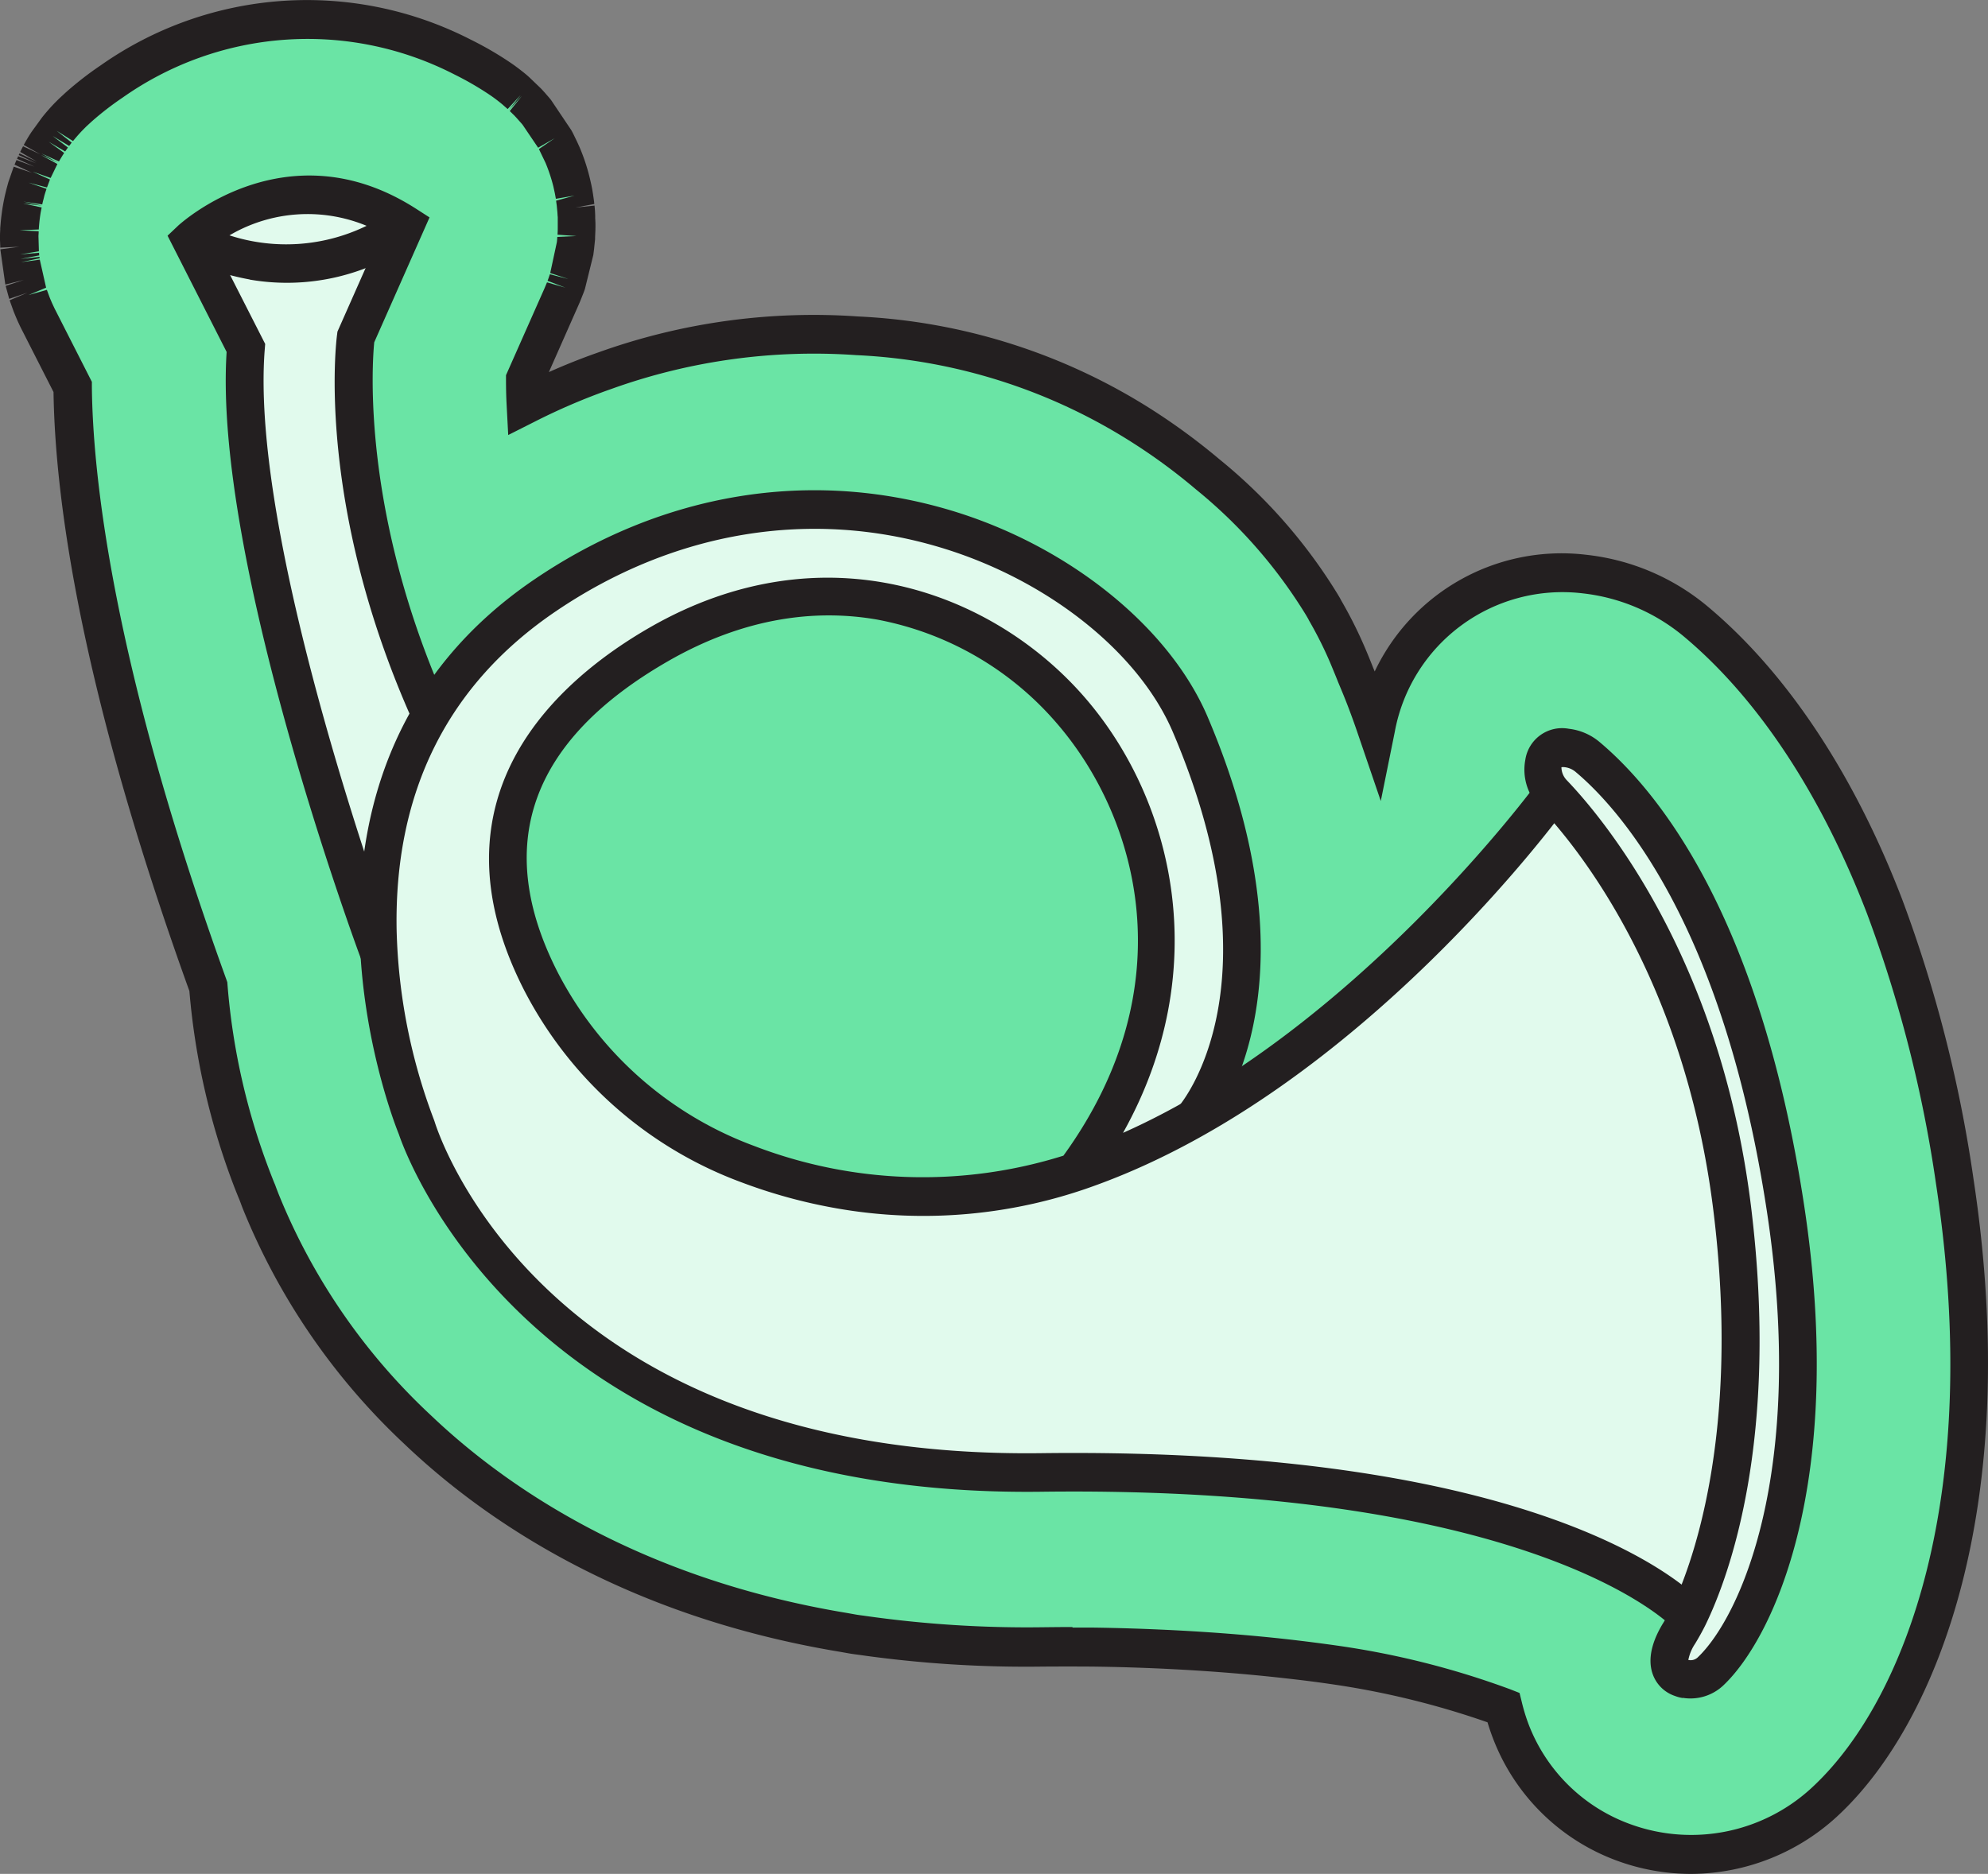 <svg xmlns="http://www.w3.org/2000/svg" width="179.393" height="169.122" viewBox="0 0 179.393 169.122">
  <rect x="0" y="0" width="179.393" height="169.122" fill="#808080" stroke="none"/>
  <g id="Webhero_-_Illo_Trumpet" data-name="Webhero - Illo Trumpet" transform="translate(-77.25 -86.238)">
    <g id="Group_34" data-name="Group 34">
      <path id="Path_140" data-name="Path 140" d="M80.63,100.84s-.02.05-.03.07a.085.085,0,0,1-.03.05s0,.02-.01.02c-.02.04-.04.09-.06.13a2.718,2.718,0,0,0-.11.25c-.04.1-.09.19-.13.29-.01.02-.02.05-.03.07s-.01.03-.02.05a.784.784,0,0,0-.05.14l-.12.3c-.02.07-.05.13-.07.2s-.05.15-.08.22c-.02.05-.03.1-.05.15-.03.09-.06.18-.08.26-.01.04-.03.09-.04.13-.05.15-.09.3-.13.46-.03.09-.05.19-.08.28-.04.15-.07.29-.11.44-.01.05-.02.09-.03.14a1.046,1.046,0,0,1-.04.17c-.03.17-.07.34-.1.51a.17.17,0,0,1-.01.07c-.05.27-.08.55-.11.82a.34.34,0,0,1-.01.1c-.03.24-.05.49-.06.73v.18c0,.16-.01.32-.02.48v.81a2.175,2.175,0,0,0,.01.25,2.436,2.436,0,0,0,.01.27,1.943,1.943,0,0,0,.02.24v.09c0,.11.02.22.03.33a.772.772,0,0,0,.02.15c0,.06.02.13.02.19.01.08.02.17.03.25s.03.17.04.26a.5.5,0,0,0,.02.12.22.22,0,0,0,.01.08c0,.05.02.09.02.14.02.09.03.17.05.26.02.11.04.22.07.33.02.09.04.17.06.26.03.11.05.22.08.33.02.06.03.12.05.18l.03.12c.03.09.05.19.08.28s.06.19.09.28a.142.142,0,0,0,.02.06c.01.04.02.07.03.11s.03.09.04.13c.04.13.09.25.14.38.02.06.05.13.07.19,0,.02.02.04.02.06.09.22.18.45.28.67.03.06.05.11.08.17.09.19.17.37.27.56,0,.02.02.04.03.06l3.07,6.05c.07,8.5,1.96,25.68,12.24,54.12a62.757,62.757,0,0,0,4.02,17.6c.13.34.27.67.4,1,.08.22.17.47.27.74a58.085,58.085,0,0,0,14.19,20.67c7.45,7.09,19.71,15.2,38.49,18.3.26.05.51.09.77.14s.54.08.81.11a103.217,103.217,0,0,0,16.36,1.05c1.53-.02,3.01-.02,4.45,0,4.27.06,10.7.29,17.55,1.06,1.47.16,2.86.34,4.18.54a73.566,73.566,0,0,1,15.37,3.86,19.094,19.094,0,0,0,.68,2.19,17.231,17.231,0,0,0,10.06,9.95,17.689,17.689,0,0,0,18.54-3.89c8.41-8.03,15.84-26.88,11.46-55.71a120.027,120.027,0,0,0-6.33-24.83c-4.22-11-10.08-19.86-16.94-25.63a18.816,18.816,0,0,0-10.12-4.36,17.059,17.059,0,0,0-18.83,13.9c-.29-.85-.59-1.7-.93-2.57-.29-.76-.6-1.52-.92-2.28-.23-.59-.47-1.17-.72-1.76a37.964,37.964,0,0,0-2-3.98c-.04-.07-.07-.13-.11-.2-.12-.21-.31-.53-.57-.94a46.775,46.775,0,0,0-9.95-11.19,52.8,52.8,0,0,0-31.62-12.49,56,56,0,0,0-22.72,3.13,58.257,58.257,0,0,0-7.2,3.07c-.05-.89-.06-1.65-.06-2.27l3.31-7.49v-.02a.037.037,0,0,1,.01-.03l.24-.57c.01-.03.03-.07.04-.1s.03-.07.04-.11c.06-.15.11-.3.16-.45.02-.06.04-.11.06-.17s.04-.12.06-.17c.03-.11.07-.21.1-.32.02-.08.05-.16.07-.24s.04-.15.06-.23l.06-.21c.03-.1.05-.21.07-.31s.04-.18.06-.26a.528.528,0,0,1,.03-.12c.02-.12.05-.24.07-.37.02-.09.03-.18.05-.27v-.07l.06-.42c.01-.09.02-.17.03-.26.02-.18.04-.35.05-.53a1.634,1.634,0,0,1,.02-.22c.01-.21.02-.42.03-.62v-.94a1.7,1.7,0,0,0-.01-.23,3.552,3.552,0,0,0-.03-.46v-.04a2.205,2.205,0,0,0-.04-.36l-.03-.3c-.02-.16-.04-.33-.07-.49a1.251,1.251,0,0,0-.03-.19c-.03-.18-.06-.37-.1-.55,0-.04-.02-.08-.02-.12-.04-.2-.09-.4-.14-.6a.127.127,0,0,0-.01-.06,16.219,16.219,0,0,0-.78-2.32c0-.02-.02-.04-.02-.06-.06-.14-.12-.28-.19-.42-.03-.07-.07-.14-.1-.21l-.18-.36c-.06-.12-.13-.24-.19-.36-.02-.04-.05-.09-.07-.13l-.03-.06a1.739,1.739,0,0,0-.11-.18c-.06-.1-.12-.21-.18-.31-.03-.05-.06-.09-.09-.14a.031.031,0,0,0-.01-.02c-.03-.05-.06-.09-.09-.14-.05-.08-.1-.16-.16-.24-.04-.07-.09-.13-.13-.2-.08-.11-.15-.22-.23-.33l-.15-.21-.21-.27h0l-.01-.01s-.02-.02-.02-.03c-.05-.06-.1-.13-.15-.19-.1-.12-.2-.24-.3-.35a.144.144,0,0,0-.02-.03l-.02-.02c-.06-.07-.11-.13-.17-.19-.1-.11-.21-.23-.32-.34l-.02-.02-.19-.19-.26-.26-.1-.1c-.01,0-.02-.02-.03-.03a.647.647,0,0,0-.09-.08l-.24-.21c-.1-.09-.2-.18-.3-.26-.02-.01-.03-.03-.05-.04a14.71,14.71,0,0,0-1.21-.91,28.612,28.612,0,0,0-3.4-1.97,30.66,30.66,0,0,0-31.65,2.23,28.721,28.721,0,0,0-2.94,2.28,3.446,3.446,0,0,0-.28.26c-.01,0-.02.02-.03.03h0c-.04.04-.08.07-.12.11h0c-.14.13-.28.27-.41.4l-.04.04c-.35.36-.68.73-1,1.13l-.15.18a.218.218,0,0,1-.04.05l-.21.27a1.431,1.431,0,0,0-.11.15,1.7,1.7,0,0,1-.1.14c0,.01-.01.02-.02.03-.05.08-.11.15-.16.23l-.06.09a.209.209,0,0,1-.04.06c-.19.29-.37.58-.53.88-.01.02-.03.05-.04.07-.03.05-.05.1-.08.15s-.04.07-.06.11c0,0,0,.02-.01.02-.04.08-.09.16-.13.24s-.09.17-.13.26Z" fill="#6ae4a5"/>
      <path id="Path_141" data-name="Path 141" d="M229.85,255.36a19.377,19.377,0,0,1-6.79-1.23,18.965,18.965,0,0,1-11.07-10.96c-.19-.49-.36-.99-.51-1.49a75.157,75.157,0,0,0-14.2-3.46c-1.29-.19-2.66-.36-4.11-.52-6.81-.77-13.21-1-17.38-1.05q-2.13-.015-4.41,0a106.607,106.607,0,0,1-16.62-1.06c-.24-.03-.54-.07-.84-.12l-.79-.14c-19.69-3.25-32.28-11.99-39.37-18.75a59.748,59.748,0,0,1-14.62-21.31c-.11-.28-.2-.54-.29-.77l-.09-.21-.3-.75a64.362,64.362,0,0,1-4.12-17.86c-9.84-27.29-12.12-44.41-12.26-54.06l-2.89-5.68c-.14-.27-.23-.48-.33-.69l-.08-.18c-.11-.26-.21-.5-.31-.75l-.35-.98,1.59-.68-1.63.55-.32-1.17,1.64-.54-1.67.42-.45-3.18,1.71-.23-1.72.08v-.19c-.01-.15-.01-.31-.02-.47v-.42c0-.18.01-.36.02-.54v-.14c.03-.33.05-.6.08-.87.05-.42.09-.72.14-1.03.05-.28.08-.46.12-.65l.07-.34c.04-.17.08-.33.12-.5l.08-.31c.05-.17.09-.34.14-.5l.47-1.35,1.64.55-1.57-.73.18-.42,1.62.6-1.57-.71.1-.23,1.61.63-1.56-.74.07-.15,1.56.74-1.5-.87.26-.51,1.56.73-1.5-.85.09-.16c.23-.41.43-.74.64-1.05l.93-1.28c.4-.5.78-.93,1.17-1.33.19-.19.34-.34.5-.49l.5-.46a30.247,30.247,0,0,1,3.11-2.41A32.355,32.355,0,0,1,119.7,89.8a30.5,30.5,0,0,1,3.59,2.08c.46.31.92.66,1.35,1.01.17.14.28.24.39.34l1.01.97c.14.14.25.27.37.4l.19.22c.16.18.27.31.38.45l1.82,2.71c.09.16.16.29.22.42l.31.64c.07.15.14.31.21.46a17.836,17.836,0,0,1,.89,2.64c.07.28.12.51.17.73l.03.14c.04.2.08.4.11.61l.02.12c.04.28.07.46.09.64l.03.27-1.69.32,1.71-.18.03.33c.02.21.02.39.03.56v.25c.02.31.03.61.02.91v.12c-.01.25-.02.48-.03.71v.16c-.03.28-.05.47-.07.67l-.02.2c-.03.24-.05.39-.07.55l-.75,3.04c-.06.19-.12.35-.19.52l-.08.2c-.09.24-.18.45-.27.66l-2.72,6.15c2.15-.96,3.79-1.54,4.53-1.8a57.483,57.483,0,0,1,23.38-3.22,54.016,54.016,0,0,1,26.76,8.57,57.883,57.883,0,0,1,5.84,4.32,47.827,47.827,0,0,1,10.31,11.6c.27.43.48.77.6.99l.09.17a39.276,39.276,0,0,1,2.11,4.2c.26.6.5,1.2.74,1.8.05.13.11.26.16.39a18.671,18.671,0,0,1,19.11-10.53,20.542,20.542,0,0,1,11.04,4.75c7.08,5.96,13.12,15.07,17.45,26.35a121.367,121.367,0,0,1,6.43,25.2c4.48,29.51-3.25,48.93-11.98,57.26a19.565,19.565,0,0,1-13.52,5.49Zm-55.83-22.23h1.82c4.26.06,10.78.29,17.72,1.07q2.22.255,4.23.54a75.59,75.59,0,0,1,15.74,3.96l.84.33.22.89a16.637,16.637,0,0,0,.61,1.97,15.468,15.468,0,0,0,9.05,8.94,16.026,16.026,0,0,0,16.78-3.52c8.09-7.72,15.21-26.01,10.93-54.17a117.715,117.715,0,0,0-6.24-24.46c-4.12-10.72-9.8-19.34-16.43-24.92a17.2,17.2,0,0,0-9.21-3.97,15.384,15.384,0,0,0-16.97,12.51l-1.26,6.23-2.05-6.01c-.28-.83-.58-1.66-.9-2.5-.28-.74-.59-1.48-.9-2.22-.24-.61-.48-1.18-.72-1.76a35.3,35.3,0,0,0-1.9-3.79l-.07-.14c-.14-.25-.32-.55-.57-.94a44.488,44.488,0,0,0-9.59-10.78,52.016,52.016,0,0,0-5.5-4.07,50.6,50.6,0,0,0-25.13-8.03,54.037,54.037,0,0,0-22.07,3.04,56.464,56.464,0,0,0-7,2.99l-2.34,1.18-.14-2.66c-.05-.93-.06-1.72-.06-2.37v-.37l3.47-7.83c.09-.21.16-.38.23-.55l1.66.48-1.61-.62c.07-.18.12-.32.16-.45l.05-.14,1.67.43-1.64-.54.6-2.79c.02-.16.03-.31.04-.47l1.73-.08-1.71-.12c.01-.18.02-.37.02-.55v-1.05c-.02-.13-.02-.27-.03-.4l-.06-.63c-.02-.14-.04-.29-.06-.44l1.67-.46-1.69.29c-.03-.17-.06-.33-.09-.49-.06-.28-.1-.46-.14-.64a14.91,14.91,0,0,0-.7-2.11l-.6-1.25,1.43-.98-1.5.86-1.4-2.07c-.09-.11-.18-.21-.27-.31l-.16-.18c-.12-.14-.22-.24-.31-.34l-.42-.41,1.09-1.36-1.18,1.28,1.08-1.37-1.18,1.27-.49-.43c-.4-.33-.76-.6-1.13-.85a27.751,27.751,0,0,0-3.2-1.85,28.965,28.965,0,0,0-29.93,2.1,27.082,27.082,0,0,0-2.78,2.15l-.47.43-.3.3c-.34.35-.64.69-.92,1.04l-1.48-.93,1.36,1.07-.23.3L82,98.51l1.38,1.04-.25.36-1.49-.88,1.4,1.01c-.16.25-.32.51-.47.77l-1.58-.72,1.51.84-1.58-.72,1.51.83-.61,1.26-1.63-.57,1.57.71-.27.72-1.67-.44,1.63.56-.11.33c-.05.16-.09.29-.12.43l-.06.24c-.04.14-.07.28-.1.41l-1.7-.26,1.68.37-1.71-.2,1.68.36c-.03.15-.06.31-.09.46-.05.3-.08.55-.11.79-.03.31-.05.53-.06.74l-1.73.07,1.72.09c0,.14-.01.28-.02.43l.04,1.38-1.7.28,1.71-.15.02.24-1.69.32,1.71-.19.02.13-1.69.35,1.7-.23.57,2.53-1.59.67,1.66-.47.22.6c.07.19.16.39.24.58l.07.15c.08.17.15.33.24.5l3.29,6.47v.42c.07,7.63,1.72,24.73,12.14,53.53l.08.23.02.24a60.552,60.552,0,0,0,3.91,17.09l.27.69.12.28c.1.28.19.51.29.77a55.956,55.956,0,0,0,13.76,20.02c6.75,6.43,18.74,14.74,37.6,17.85l.78.14c.24.04.48.07.71.1a103.487,103.487,0,0,0,16.15,1.04c.91-.01,1.79-.02,2.67-.02Z" fill="#231f20"/>
    </g>
    <path id="Path_142" data-name="Path 142" d="M94.48,107.87l4.96,9.76S97,133.17,111.41,172.12c0,0-.75,38.28,45.33,46.05l13.42.96s45.63-1.39,59.47,12.96c0,0,17.12-37.84-12.24-74.24,0,0-17.03,22.21-32.52,29.41,0,0,10.77-14.26-1.44-38.06,0,0-14.14-24.45-46.52-14.58,0,0-15.01,4.88-20.79,16.1,0,0-8.34-17.66-6.75-34.06l4.48-10.13s-9.68-6.91-19.36,1.36Zm55.08,32.33s20.19-1.7,28.99,17.33-4.31,34.5-4.31,34.5c-10.66,3.63-22.52,1.3-22.52,1.3-32.01-8.76-28.4-32.58-28.4-32.58,4.55-18.42,26.24-20.56,26.24-20.56Zm-40.18-23.82a.624.624,0,0,1-.01.12A.487.487,0,0,1,109.38,116.38Zm.04-.45c-.02.17-.03.32-.04.43C109.39,116.21,109.41,116.07,109.42,115.93Zm.08-.76a.538.538,0,0,1-.01.11A.375.375,0,0,1,109.5,115.17Zm.42-4.3c-.05.54-.12,1.19-.18,1.84C109.81,111.96,109.87,111.35,109.92,110.87Zm.08-.83c-.02.15-.03.33-.05.52C109.97,110.36,109.99,110.18,110,110.04Zm.04-.47a.643.643,0,0,1-.02.16A.7.7,0,0,1,110.04,109.57Z" fill="#e1faed"/>
    <g id="Group_35" data-name="Group 35">
      <path id="Path_143" data-name="Path 143" d="M228.98,237.67a2.585,2.585,0,0,0,2.66-.6c3.04-2.9,10.75-15.38,6.74-41.77-4.37-28.75-15.23-38.52-17.83-40.71a3.567,3.567,0,0,0-1.9-.84,1.686,1.686,0,0,0-2.07,1.42,3.06,3.06,0,0,0,.83,2.68c2.95,3.07,13.44,15.37,16.17,37.42,2.59,20.95-2.1,33.06-3.93,36.83a16.039,16.039,0,0,1-.87,1.57c-.51.83-1.78,3.26.22,4.01Z" fill="#e1faed"/>
      <path id="Path_144" data-name="Path 144" d="M229.1,239.49a3.548,3.548,0,0,1-.71-.19h0a3.2,3.2,0,0,1-2.02-2.02c-.54-1.6.22-3.35.95-4.54a15.026,15.026,0,0,0,.78-1.42c1.53-3.16,6.33-15.07,3.76-35.84-2.64-21.38-12.68-33.28-15.69-36.42a4.818,4.818,0,0,1-1.28-4.24,3.351,3.351,0,0,1,3.92-2.81,5.228,5.228,0,0,1,2.81,1.22c5.18,4.36,14.45,15.58,18.43,41.78,3.81,25.08-2.77,39.03-7.26,43.31a4.322,4.322,0,0,1-3.7,1.15Zm.5-3.44a.929.929,0,0,0,.87-.25c3.73-3.56,9.82-16.54,6.22-40.24-3.95-26-13.37-36.38-17.23-39.63a1.852,1.852,0,0,0-1-.45,1.194,1.194,0,0,0-.31,0,1.716,1.716,0,0,0,.46,1.15c3.2,3.33,13.86,15.96,16.64,38.42,2.61,21.13-1.99,33.49-4.09,37.82-.29.59-.61,1.16-.95,1.72a4.008,4.008,0,0,0-.61,1.47Z" fill="#231f20"/>
    </g>
    <path id="Path_145" data-name="Path 145" d="M228.35,233.25c-.11-.12-12.12-12.95-57.15-12.38-46.12.58-57.29-30.28-57.96-32.27-.72-1.77-12.84-33.06,12.25-50.08,11.54-7.83,24.9-10.03,37.62-6.2,10.58,3.19,19.66,10.5,23.12,18.63,10.6,24.91.35,36.97-.09,37.48l-2.54-2.32c.38-.44,9.17-11.06-.5-33.77-3.07-7.23-11.3-13.77-20.95-16.68-11.73-3.54-24.08-1.49-34.76,5.76-9.74,6.61-14.57,16.28-14.35,28.73a51.641,51.641,0,0,0,3.37,17.15l.06.17c.38,1.24,9.93,30.48,54.7,29.92,46.93-.59,59.24,12.98,59.74,13.56l-2.55,2.31Z" fill="#231f20"/>
    <path id="Path_146" data-name="Path 146" d="M152.73,195.29a47.638,47.638,0,0,1-8.61-2.36,36.156,36.156,0,0,1-19.59-17.36c-8.98-17.63,3.27-28.06,11.37-32.71,15.68-9,31.08-3.22,39.38,6.49,7.91,9.25,11.52,24.45,3.31,39.13,21.09-9.38,37.26-31.43,37.43-31.67l2.74,2.07c-.75,1.04-18.73,25.59-42.49,34.28a45.152,45.152,0,0,1-23.54,2.13Zm3.69-53.13c-5.65-.99-12.08-.15-18.85,3.73-12.48,7.16-15.85,16.61-10.01,28.07a32.7,32.7,0,0,0,17.74,15.7,42.4,42.4,0,0,0,27.91.88c11.08-15.3,6.7-30.49-.49-38.9a28.254,28.254,0,0,0-16.3-9.48Z" fill="#231f20"/>
    <path id="Path_147" data-name="Path 147" d="M109.81,172.74c-.55-1.48-13.31-36.15-12.11-54.74l-5.33-10.49.95-.9c.1-.09,9.75-9.02,21.43-1.56l1.26.81-4.99,11.27c-.19,1.93-1.17,15.55,6.64,32.87l-3.1,1.45c-8.83-19.6-6.98-34.41-6.89-35.03l.03-.25,3.95-8.92a13.889,13.889,0,0,0-15.01,1.11l4.54,8.92-.04.5c-1.4,17.69,11.73,53.38,11.86,53.74l-3.19,1.23Z" fill="#231f20"/>
    <path id="Path_148" data-name="Path 148" d="M99.78,111.46a22.17,22.17,0,0,1-6.05-2.02l1.49-3.13a16.577,16.577,0,0,0,17.55-1.15l2.13,2.72a19.745,19.745,0,0,1-15.13,3.59Z" fill="#231f20"/>
  </g>
</svg>
